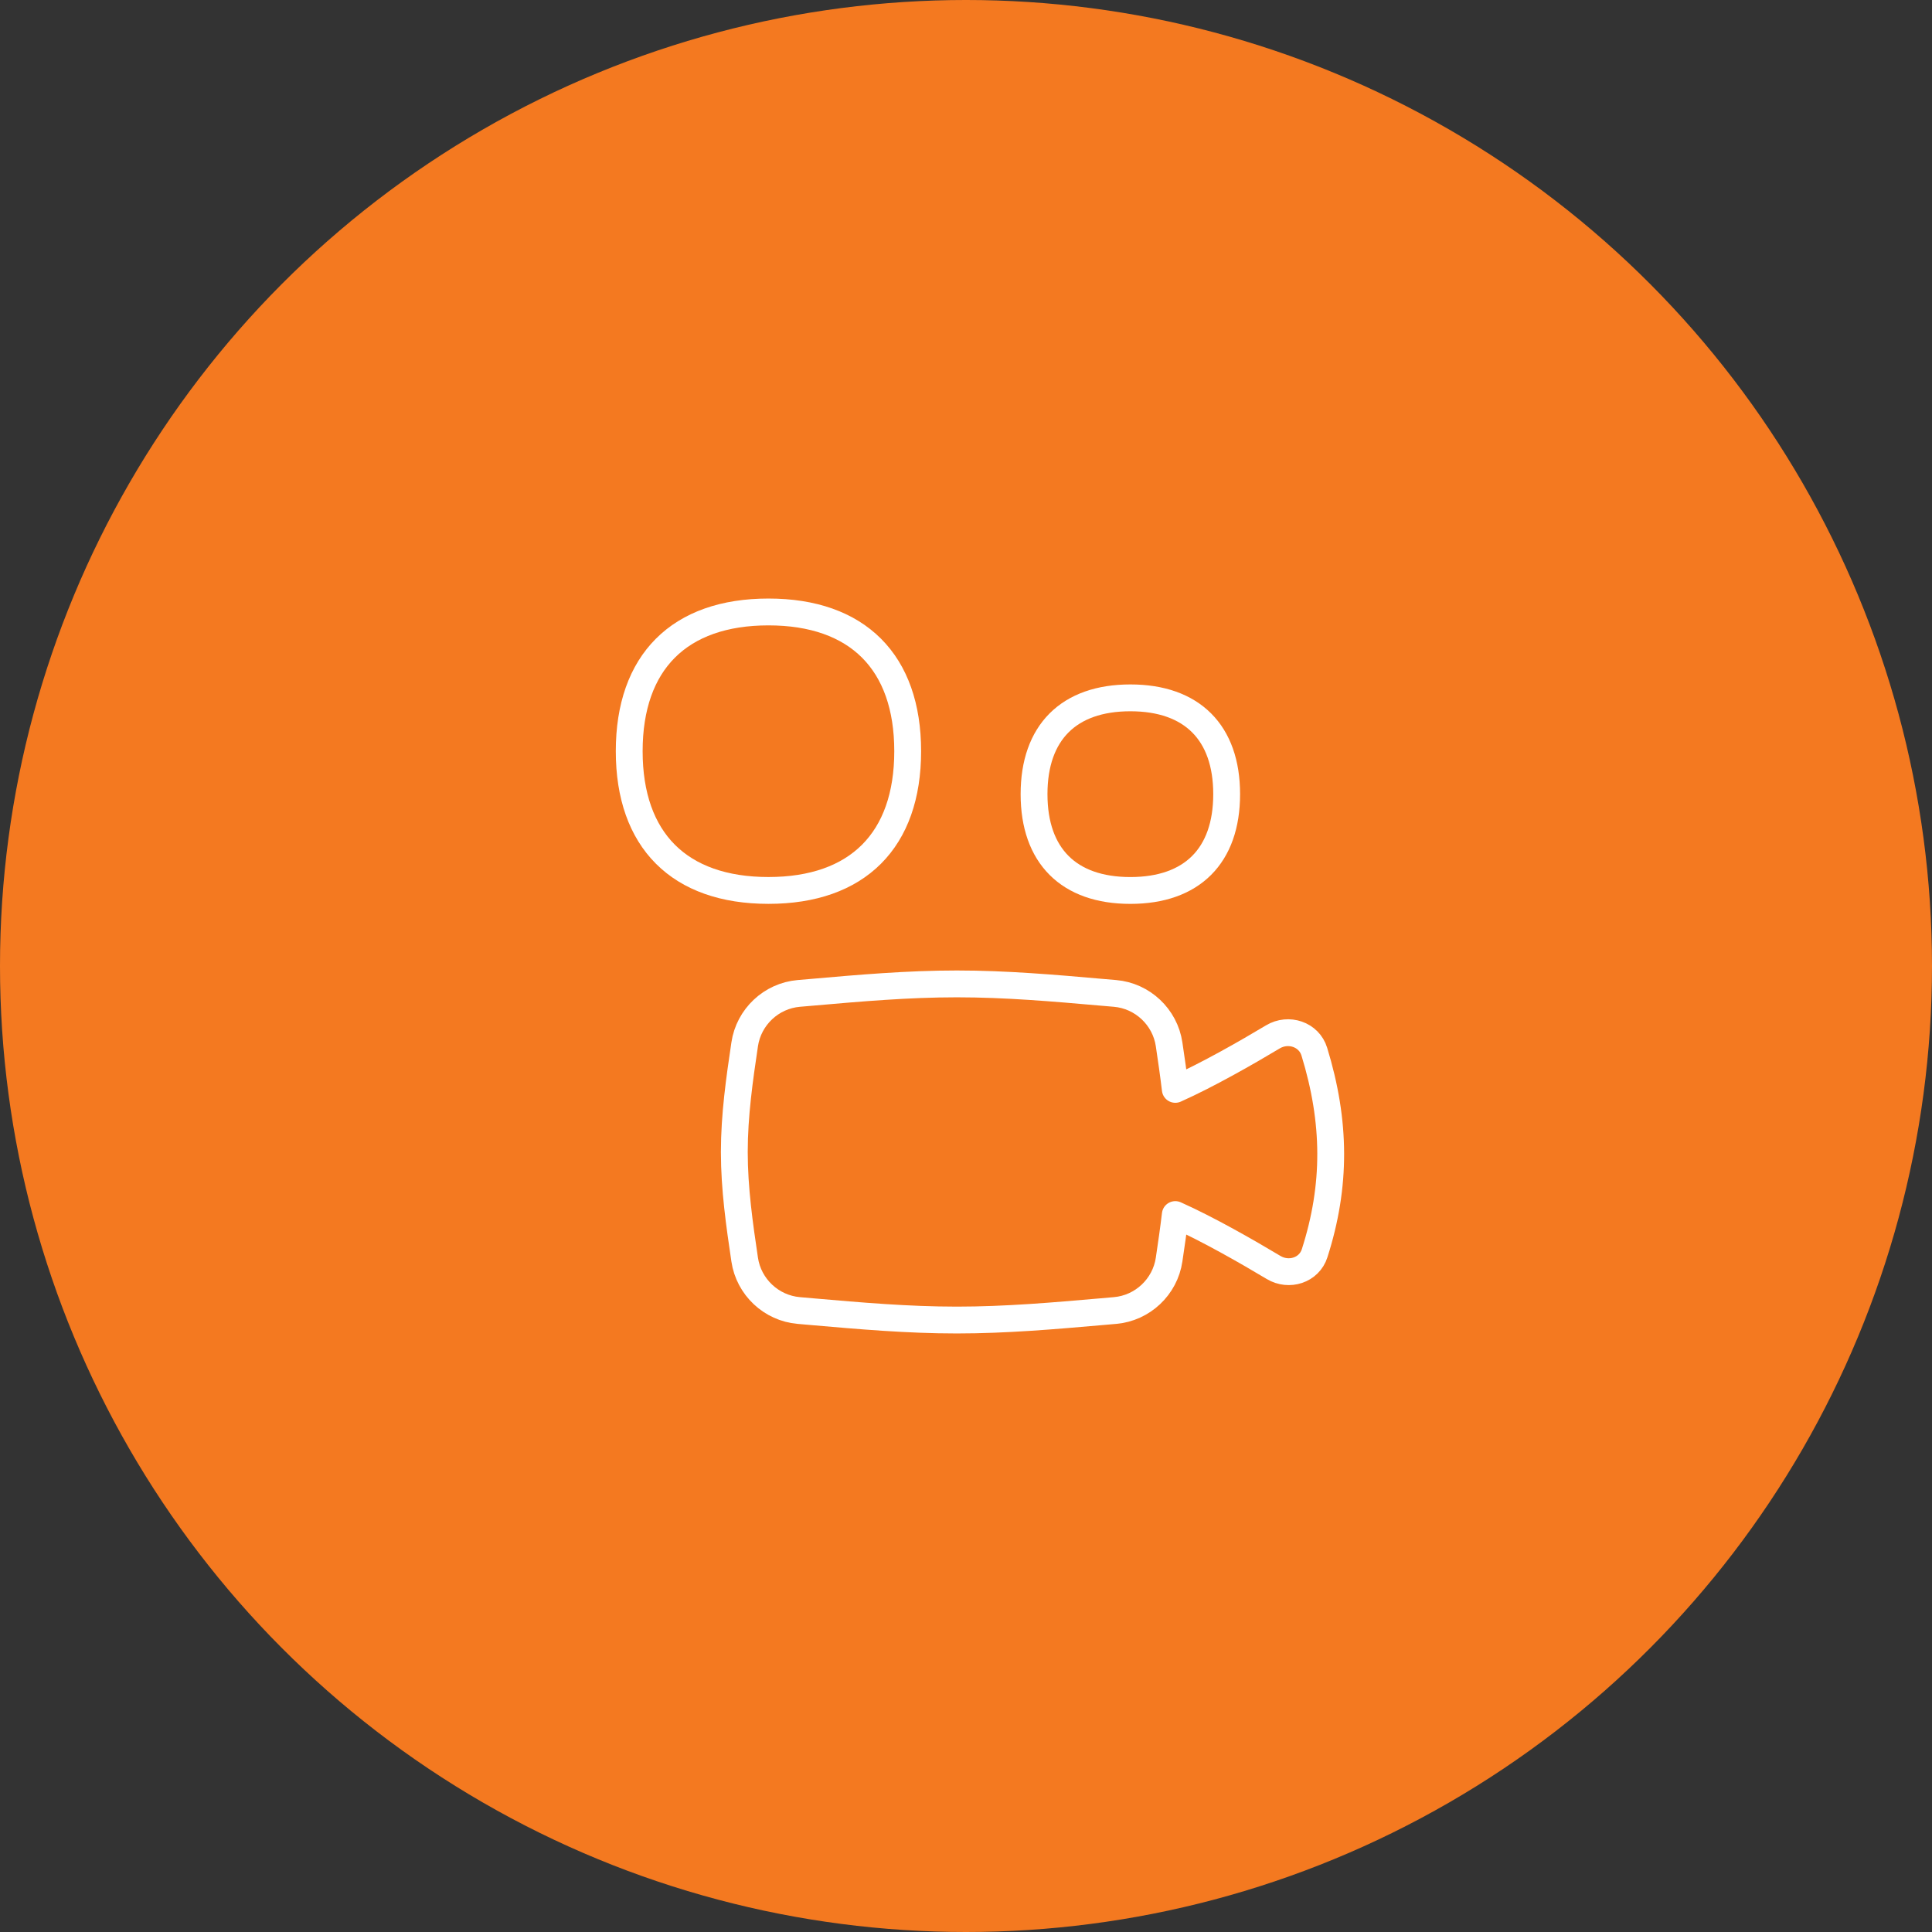 <svg width="72" height="72" viewBox="0 0 72 72" fill="none" xmlns="http://www.w3.org/2000/svg">
<rect x="0" y="0" width="72" height="72" fill="#333333" stroke="none"/>
<circle cx="36" cy="36" r="36" fill="#F47920"/>
<path d="M28.638 33.184C31.959 33.184 33.827 31.316 33.827 27.995C33.827 24.674 31.959 22.806 28.638 22.806C25.317 22.806 23.449 24.674 23.449 27.995C23.449 31.316 25.317 33.184 28.638 33.184Z" stroke="white" stroke-linecap="round" stroke-linejoin="round"/>
<path d="M42.125 33.185C44.422 33.185 45.714 31.893 45.714 29.596C45.714 27.299 44.422 26.007 42.125 26.007C39.828 26.007 38.536 27.299 38.536 29.596C38.536 31.893 39.828 33.185 42.125 33.185Z" stroke="white" stroke-linecap="round" stroke-linejoin="round"/>
<path d="M29.766 48.839C28.741 48.75 27.903 47.96 27.752 46.942C27.559 45.646 27.366 44.304 27.366 42.931C27.366 41.557 27.559 40.215 27.752 38.919C27.903 37.901 28.741 37.111 29.766 37.022C29.941 37.007 30.116 36.992 30.292 36.977C32.026 36.825 33.821 36.667 35.66 36.667C37.499 36.667 39.295 36.825 41.029 36.977C41.205 36.992 41.38 37.007 41.555 37.022C42.58 37.111 43.418 37.901 43.569 38.919C43.651 39.471 43.733 40.031 43.8 40.598C45.012 40.056 46.46 39.227 47.436 38.642C48.017 38.294 48.783 38.546 48.981 39.193C49.786 41.816 49.8 44.184 48.992 46.705C48.789 47.34 48.035 47.578 47.463 47.235C46.486 46.65 45.023 45.81 43.8 45.263C43.733 45.83 43.651 46.39 43.569 46.942C43.418 47.96 42.58 48.75 41.555 48.839C41.38 48.854 41.205 48.869 41.029 48.885C39.295 49.036 37.499 49.194 35.66 49.194C33.821 49.194 32.026 49.036 30.292 48.885C30.116 48.869 29.941 48.854 29.766 48.839Z" stroke="white" stroke-linecap="round" stroke-linejoin="round"/>
</svg>
